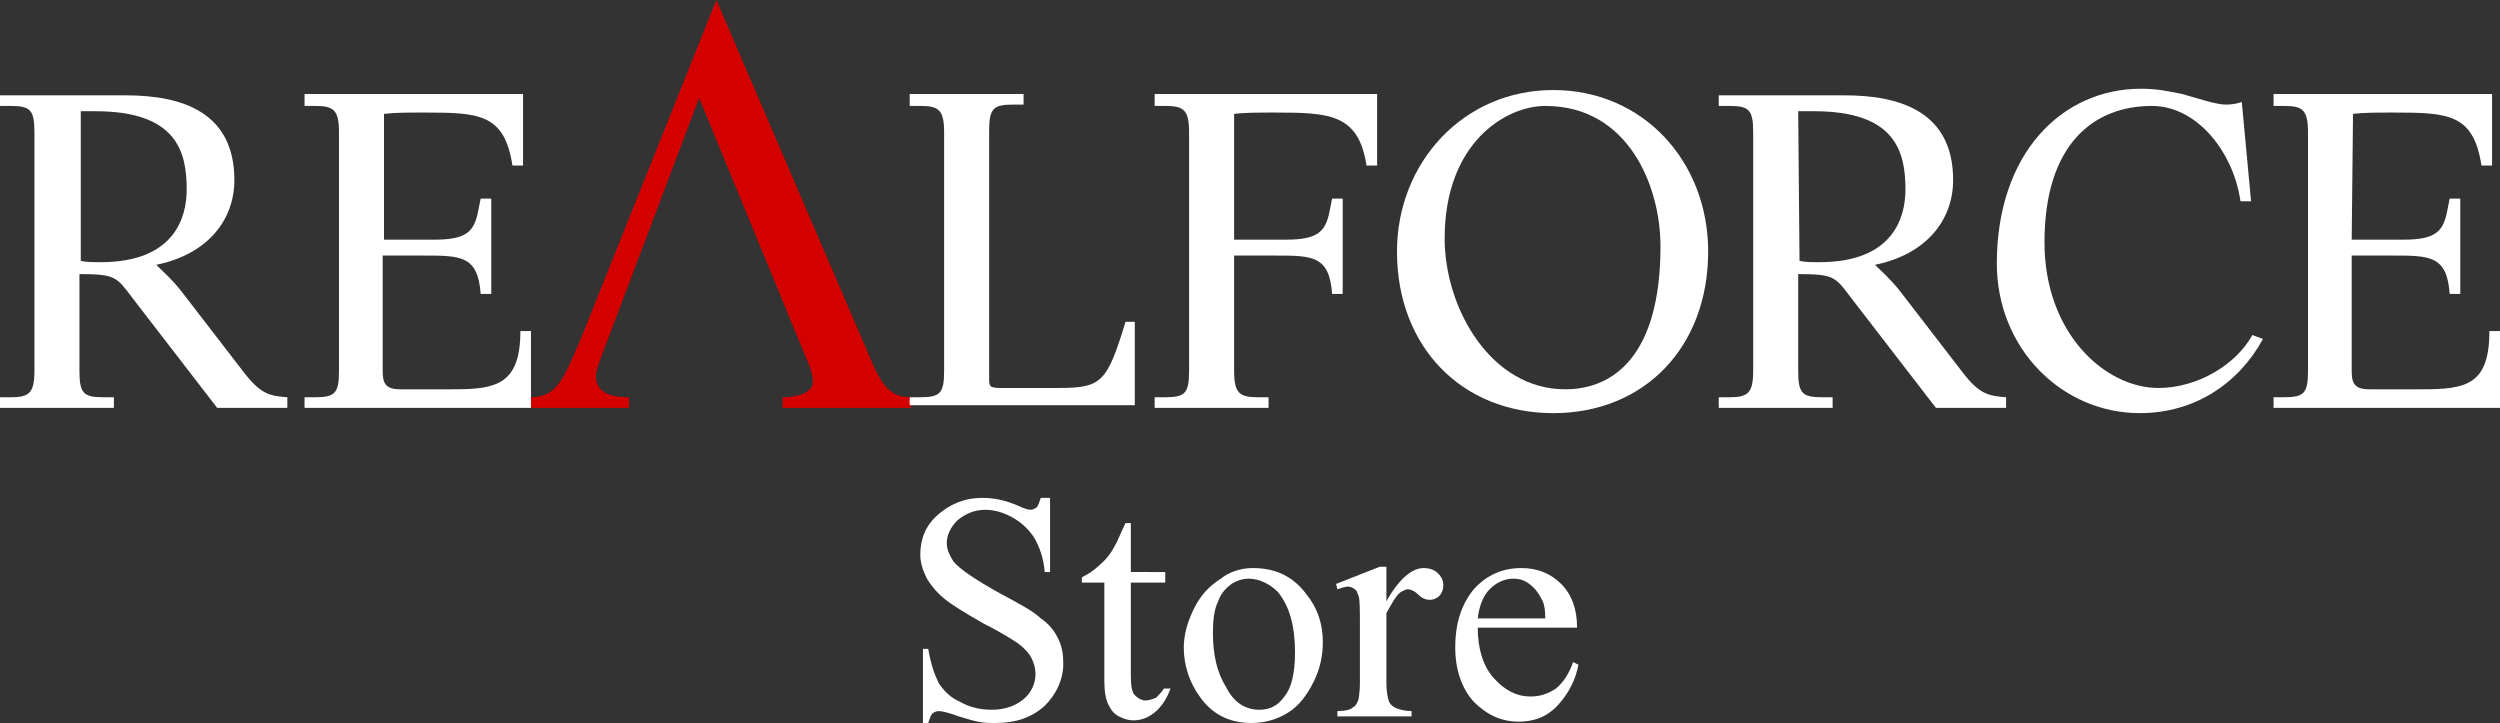 <?xml version="1.0" encoding="utf-8"?>
<!-- Generator: Adobe Illustrator 25.2.0, SVG Export Plug-In . SVG Version: 6.00 Build 0)  -->
<svg version="1.1" xmlns="http://www.w3.org/2000/svg" xmlns:xlink="http://www.w3.org/1999/xlink" x="0px" y="0px"
	 viewBox="0 0 188.8 54.6" style="enable-background:new 0 0 188.8 54.6;" xml:space="preserve">
<rect x="0" y="0" width="188.8" height="54.6" fill="#333333" stroke="none"/>
<style type="text/css">
	.st0{fill:#D40000;}
	.st1{fill:#FFFFFF;}
</style>
<g id="レイヤー_2">
</g>
<g id="ロゴ">
	<g>
		<g>
			<path class="st0" d="M60.7,26.6c0.3,0.7,0.7,1.6,0.7,2.2c0,1-1.5,1.2-2.3,1.2v0.8h9.7V30c-1.7,0-2.3-1-3.4-3.7L54.1,0L43.9,25.5
				c-1.3,3-1.8,4.5-3.8,4.5v0.8h7.4V30c-1.1,0-2.5-0.2-2.5-1.6c0-0.4,0.2-0.9,0.5-1.7l7.3-19.3L60.7,26.6z"/>
			<g>
				<path class="st1" d="M6,8.4c0,0,0.2,0,1.2,0c6.1,0,6.9,3,6.9,5.9c0,2.1-0.9,5.5-6.5,5.5c-0.6,0-1.1,0-1.5-0.1V8.4H6z M0,30.8
					h8.6V30H7.8C6.3,30,6,29.7,6,28v-7.3c2.7,0,2.8,0.2,4,1.8l6.4,8.3h5.3V30c-1.3-0.1-2-0.2-3.3-1.9L13.7,22
					c-0.7-0.9-1.4-1.5-1.9-2c3.9-0.8,5.9-3.4,5.9-6.4c0-5.1-3.9-6.4-8.2-6.4C8,7.2,0,7.2,0,7.2V8h0.8c1.5,0,1.8,0.3,1.8,2v18
					c0,1.7-0.4,2-1.8,2H0V30.8z"/>
				<path class="st1" d="M135.8,8.4c0,0,0.2,0,1.2,0c6.1,0,6.9,3,6.9,5.9c0,2.1-0.9,5.5-6.5,5.5c-0.6,0-1.1,0-1.5-0.1L135.8,8.4
					L135.8,8.4z M129.8,30.8h8.6V30h-0.8c-1.5,0-1.8-0.3-1.8-2v-7.3c2.7,0,2.8,0.2,4,1.8l6.4,8.3h5.3V30c-1.3-0.1-2-0.2-3.3-1.9
					l-4.7-6.1c-0.7-0.9-1.4-1.5-1.9-2c3.9-0.8,5.9-3.4,5.9-6.4c0-5.1-3.9-6.4-8.2-6.4c-1.5,0-9.5,0-9.5,0V8h0.8c1.5,0,1.8,0.3,1.8,2
					v18c0,1.7-0.4,2-1.8,2h-0.8V30.8z"/>
				<path class="st1" d="M68.7,30h0.8c1.5,0,1.8-0.3,1.8-2V10c0-1.7-0.4-2-1.8-2h-0.8V7.1h8.6v0.8h-0.8c-1.5,0-1.8,0.3-1.8,2v18.8
					c0,0.5,0.1,0.6,0.9,0.6h4.3c3.3,0,3.7-0.4,5.1-5h0.7v6.3h-17C68.7,30.6,68.7,30,68.7,30z"/>
				<path class="st1" d="M87.2,30H88c1.5,0,1.8-0.3,1.8-2V10c0-1.7-0.4-2-1.8-2h-0.8V7.1H104v5.4h-0.8c-0.6-3.9-2.8-4-6.9-4
					c-1.3,0-2.3,0-3.1,0.1v9.5h3.9c2.4,0,3-0.6,3.3-2.1l0.2-1h0.8v7.2h-0.8c-0.2-2.9-1.5-2.9-4.3-2.9h-3.1V28c0,1.7,0.4,2,1.8,2h0.8
					v0.8h-8.6C87.2,30.8,87.2,30,87.2,30z"/>
				<path class="st1" d="M118.2,29.4c-5.6,0-9.1-6.1-9.1-11.4c0-7.2,4.6-10,7.6-10c6.3,0,8.7,6.1,8.7,10.6
					C125.4,26.8,121.9,29.4,118.2,29.4z M117.3,31.2c6.9,0,11.7-5,11.7-12.2c0-6.8-4.9-12.2-11.7-12.2c-6.8,0-11.8,5.5-11.8,12.2
					C105.5,26.2,110.4,31.2,117.3,31.2z"/>
				<path class="st1" d="M169.2,15.2c-0.5-3.6-3.2-7.2-6.7-7.2c-4.3,0-8.1,2.8-8.1,10.3c0,6.9,4.6,11,8.6,11c3,0,5.9-1.8,7.1-4
					l0.8,0.3c-1.8,3.3-5.1,5.6-9.3,5.6c-5.9,0-10.8-4.9-10.8-11.3c0-8.3,4.9-13.2,10.9-13.2c1.2,0,2.1,0.2,3.1,0.4
					c1.4,0.4,2.6,0.8,3.3,0.8s1.2-0.2,1.2-0.2l0.7,7.5C170,15.2,169.2,15.2,169.2,15.2z"/>
				<path class="st1" d="M28.9,18.1h3.9c2.4,0,3-0.6,3.3-2.1l0.2-1h0.8v7.2h-0.8c-0.2-2.9-1.5-2.9-4.3-2.9h-3.1v8.5
					c0,0.9,0,1.6,1.3,1.6h4c3.2,0,5.1-0.3,5.1-4.4h0.8v5.8H23V30h0.8c1.5,0,1.8-0.3,1.8-2V10c0-1.7-0.4-2-1.8-2H23V7.1h16.5v5.4
					h-0.8c-0.6-3.9-2.5-4-6.6-4c-1.3,0-2.3,0-3.1,0.1v9.5H28.9z"/>
				<path class="st1" d="M177.6,18.1h3.9c2.4,0,3-0.6,3.3-2.1l0.2-1h0.8v7.2H185c-0.2-2.9-1.5-2.9-4.3-2.9h-3.1v8.5
					c0,0.9,0,1.6,1.3,1.6h4c3.3,0,5.1-0.3,5.1-4.4h0.8v5.8h-17.1V30h0.8c1.5,0,1.8-0.3,1.8-2V10c0-1.7-0.4-2-1.8-2h-0.8V7.1h16.5
					v5.4h-0.8c-0.6-3.9-2.5-4-6.6-4c-1.3,0-2.3,0-3.1,0.1L177.6,18.1L177.6,18.1z"/>
			</g>
		</g>
	</g>
	<g>
		<path class="st1" d="M79.3,37.6v5.6h-0.4c-0.1-1.1-0.4-1.9-0.8-2.6c-0.4-0.6-0.9-1.1-1.6-1.5c-0.7-0.4-1.4-0.6-2.1-0.6
			c-0.8,0-1.5,0.3-2.1,0.8c-0.5,0.5-0.8,1.1-0.8,1.7c0,0.5,0.2,0.9,0.5,1.4c0.5,0.6,1.7,1.4,3.5,2.4c1.5,0.8,2.6,1.4,3.1,1.9
			c0.6,0.4,1,0.9,1.3,1.5c0.3,0.6,0.4,1.2,0.4,1.9c0,1.2-0.5,2.3-1.4,3.2c-1,0.9-2.2,1.3-3.7,1.3c-0.5,0-0.9,0-1.3-0.1
			c-0.2,0-0.8-0.2-1.5-0.4c-0.8-0.3-1.3-0.4-1.5-0.4c-0.2,0-0.4,0.1-0.5,0.2c-0.1,0.1-0.2,0.4-0.3,0.7h-0.4V49h0.4
			c0.2,1.2,0.5,2,0.8,2.6c0.4,0.6,0.9,1.1,1.6,1.4c0.7,0.4,1.5,0.6,2.4,0.6c1,0,1.8-0.3,2.4-0.8c0.6-0.5,0.9-1.2,0.9-1.9
			c0-0.4-0.1-0.8-0.3-1.2c-0.2-0.4-0.6-0.8-1-1.1c-0.3-0.2-1.2-0.8-2.6-1.5c-1.4-0.8-2.4-1.4-3-1.9c-0.6-0.5-1-1-1.3-1.5
			c-0.3-0.6-0.5-1.2-0.5-1.8c0-1.2,0.4-2.2,1.3-3c0.9-0.8,2-1.3,3.4-1.3c0.9,0,1.8,0.2,2.7,0.6c0.4,0.2,0.8,0.3,0.9,0.3
			c0.2,0,0.4-0.1,0.5-0.2c0.1-0.1,0.2-0.4,0.3-0.7H79.3z"/>
		<path class="st1" d="M85.4,39.6v3.6H88v0.8h-2.6v7.1c0,0.7,0.1,1.2,0.3,1.4c0.2,0.2,0.5,0.4,0.8,0.4c0.3,0,0.5-0.1,0.8-0.2
			c0.2-0.2,0.4-0.4,0.6-0.7h0.5c-0.3,0.8-0.7,1.4-1.2,1.8c-0.5,0.4-1,0.6-1.6,0.6c-0.4,0-0.7-0.1-1.1-0.3c-0.4-0.2-0.6-0.5-0.8-0.9
			c-0.2-0.4-0.3-1-0.3-1.8v-7.4h-1.7v-0.4c0.4-0.2,0.9-0.5,1.3-0.9c0.5-0.4,0.9-0.9,1.2-1.5c0.2-0.3,0.4-0.9,0.8-1.7H85.4z"/>
		<path class="st1" d="M94.6,42.9c1.7,0,3,0.6,4,1.9c0.9,1.1,1.3,2.3,1.3,3.7c0,1-0.2,2-0.7,3c-0.5,1-1.1,1.8-1.9,2.3
			c-0.8,0.5-1.7,0.8-2.8,0.8c-1.7,0-3-0.7-3.9-2c-0.8-1.1-1.2-2.4-1.2-3.7c0-1,0.3-2,0.8-3c0.5-1,1.2-1.7,2-2.2
			C92.8,43.2,93.7,42.9,94.6,42.9z M94.3,43.7c-0.4,0-0.8,0.1-1.3,0.4c-0.4,0.3-0.8,0.7-1,1.3c-0.3,0.6-0.4,1.4-0.4,2.4
			c0,1.6,0.3,3,1,4.1c0.6,1.2,1.5,1.7,2.5,1.7c0.8,0,1.4-0.3,1.9-1c0.5-0.6,0.8-1.7,0.8-3.3c0-2-0.4-3.5-1.3-4.6
			C95.9,44.1,95.1,43.7,94.3,43.7z"/>
		<path class="st1" d="M104.7,42.9v2.5c0.9-1.6,1.9-2.5,2.8-2.5c0.4,0,0.8,0.1,1.1,0.4c0.3,0.3,0.4,0.6,0.4,0.9
			c0,0.3-0.1,0.6-0.3,0.8c-0.2,0.2-0.5,0.3-0.7,0.3c-0.3,0-0.6-0.1-0.9-0.4c-0.3-0.3-0.6-0.4-0.8-0.4c-0.1,0-0.3,0.1-0.5,0.2
			c-0.4,0.3-0.7,0.9-1.1,1.6v5.3c0,0.6,0.1,1.1,0.2,1.4c0.1,0.2,0.3,0.4,0.6,0.5c0.3,0.1,0.6,0.2,1.1,0.2v0.4H101v-0.4
			c0.6,0,1-0.1,1.2-0.3c0.2-0.1,0.3-0.3,0.4-0.6c0-0.1,0.1-0.5,0.1-1.2v-4.3c0-1.3,0-2-0.1-2.3c-0.1-0.2-0.1-0.4-0.3-0.5
			c-0.1-0.1-0.3-0.2-0.5-0.2c-0.2,0-0.5,0.1-0.8,0.2l-0.1-0.4l3.3-1.3H104.7z"/>
		<path class="st1" d="M111.6,47.4c0,1.6,0.4,2.9,1.2,3.8c0.8,0.9,1.7,1.4,2.8,1.4c0.7,0,1.3-0.2,1.9-0.6c0.5-0.4,1-1.1,1.3-2
			l0.4,0.2c-0.2,1.1-0.7,2.1-1.5,3c-0.8,0.9-1.8,1.3-3,1.3c-1.3,0-2.4-0.5-3.4-1.5c-0.9-1-1.4-2.4-1.4-4.1c0-1.9,0.5-3.3,1.4-4.4
			c1-1.1,2.2-1.6,3.6-1.6c1.2,0,2.2,0.4,3,1.2c0.8,0.8,1.2,1.9,1.2,3.3H111.6z M111.6,46.7h5.1c0-0.7-0.1-1.2-0.3-1.5
			c-0.2-0.4-0.5-0.8-0.9-1.1c-0.4-0.3-0.8-0.4-1.2-0.4c-0.7,0-1.3,0.3-1.8,0.8C112,45,111.7,45.8,111.6,46.7z"/>
	</g>
</g>
</svg>
